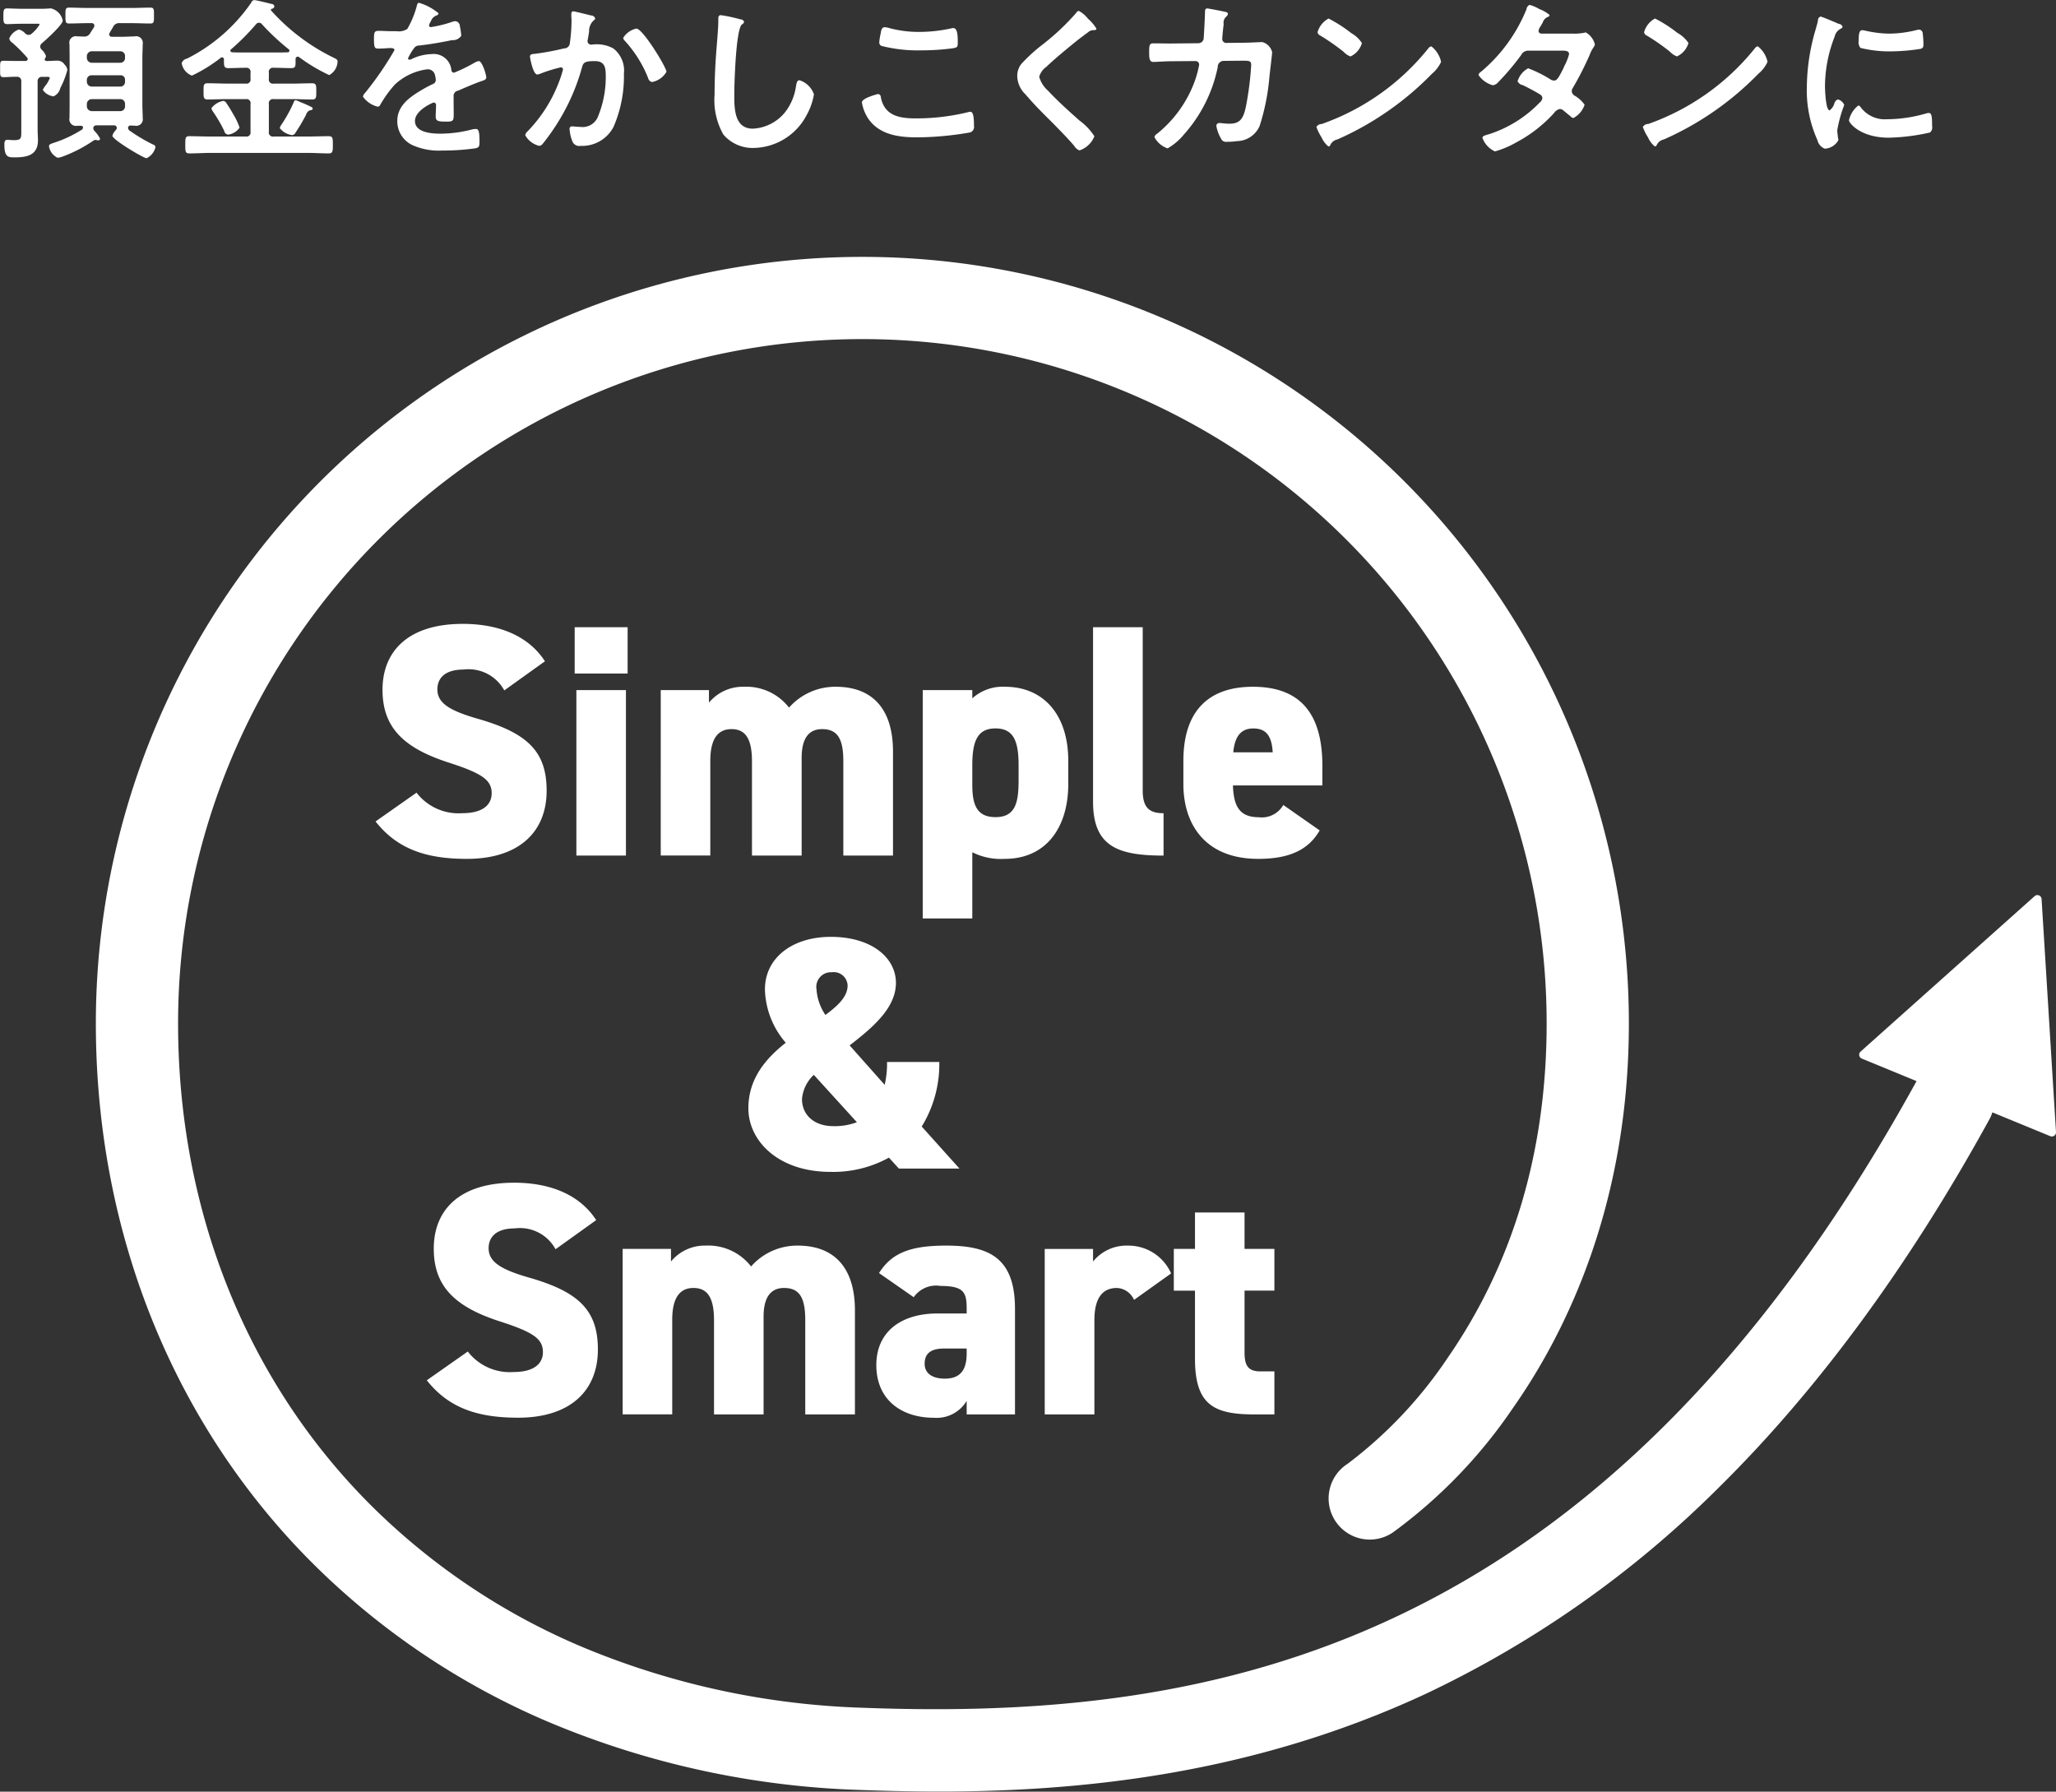 <svg height="159.062" width="182.53" xmlns="http://www.w3.org/2000/svg"><rect width="100%" height="100%" fill="#333333" stroke="none"/><path d="M181.25 79.815a.372.372 0 00-.62-.254l-15.45 13.8a.37.37 0 00.11.619l4.86 2c-28.08 51.034-63 56.767-93.46 55.638a70.183 70.183 0 01-24.93-5.373 59.129 59.129 0 01-19.16-12.94c-10.83-10.984-16.79-26.06-16.79-42.45a60.75 60.75 0 11121.5 0c0 11.285-2.96 21.282-8.8 29.712a38.7 38.7 0 01-8.87 9.388 3.651 3.651 0 104.03 6.088 44.676 44.676 0 0010.62-11c4.71-6.694 10.32-18.059 10.32-34.187a68.05 68.05 0 10-136.1 0c0 18.32 6.71 35.216 18.89 47.575a66.5 66.5 0 0021.51 14.535 77.5 77.5 0 0027.51 5.949c2.21.081 4.52.137 6.94.137 12.55 0 27.72-1.5 43.06-8.6a93.163 93.163 0 0026.04-18.257c8.84-8.691 16.98-19.747 24.18-32.861a3.289 3.289 0 00.24-.58l5.14 2.114a.368.368 0 00.51-.366zM44.77 61.294a3.61 3.61 0 00-3.62-1.851c-1.61 0-2.32.734-2.32 1.763 0 1.205 1.06 1.881 3.62 2.615 4.4 1.264 6.08 2.909 6.08 6.376 0 3.672-2.47 6.053-7.08 6.053-3.7 0-6.2-.911-8.11-3.321l3.64-2.556a4.7 4.7 0 004.06 1.822c1.88 0 2.61-.794 2.61-1.763 0-1.175-.82-1.764-3.82-2.733-4.11-1.322-5.87-3.2-5.87-6.464 0-3.349 2.2-5.847 7.13-5.847 3.24 0 5.85 1.088 7.29 3.321zm6.25-5.612h4.7v4.114h-4.7zm.15 5.583h4.4v14.691h-4.4zm7.49 0h4.28v1.116a3.9 3.9 0 013.09-1.41 4.8 4.8 0 014.02 1.851 5.463 5.463 0 014.15-1.851c3.23 0 5.08 1.939 5.08 5.759v9.226h-4.41v-8.374c0-1.969-.5-2.85-1.88-2.85-1.06 0-1.82.646-1.82 2.556v8.668h-4.41v-8.374c0-2.174-.7-2.85-1.82-2.85-1.09 0-1.88.7-1.88 2.821v8.4h-4.4zm36.18 8.344c0 3.82-1.94 6.641-5.64 6.641a5.641 5.641 0 01-2.88-.588v5.876h-4.4V61.265h4.4v.734a4.033 4.033 0 012.91-1.028c3.32 0 5.61 2.379 5.61 6.582zm-4.41-.381v-1.297c0-2.174-.47-3.261-2.05-3.261s-2.06 1.087-2.06 3.261v1.734c0 1.705.35 2.88 2.06 2.88 1.82.003 2.05-1.378 2.05-3.314zm6.61-13.546h4.41v14.515c0 1.587.67 2 1.85 2v3.761c-4.09 0-6.26-.823-6.26-4.789zm20.12 18.041c-1.03 1.792-2.79 2.527-5.46 2.527-4.64 0-6.64-3-6.64-6.641v-2.056c0-4.554 2.35-6.582 6.17-6.582 4.26 0 6.17 2.439 6.17 7.022v1.738h-7.94c.06 1.674.47 2.821 2.27 2.821a2.195 2.195 0 002.2-1.087zm-7.67-6.934h3.5c-.09-1.616-.71-2.116-1.73-2.116-1.15 0-1.65.794-1.77 2.116zM69.76 92.575a7.5 7.5 0 01-1.85-4.73c0-2.85 2.49-4.672 5.84-4.672 3.67 0 5.79 1.879 5.79 4.084 0 2.233-2.06 3.966-4.11 5.553l3.11 3.5a8.27 8.27 0 00.21-2.027h4.64a10.581 10.581 0 01-1.56 5.73l3.35 3.731H79.8l-.88-.969a10.235 10.235 0 01-5.2 1.263c-4.64 0-7.28-2.762-7.28-5.641 0-2.62 1.53-4.413 3.32-5.822zm6.31 7.051l-3.82-4.2a3.326 3.326 0 00-1.05 2.145c0 1.44 1.11 2.409 2.79 2.409a5.571 5.571 0 002.08-.349zm-2.79-9.519c1.15-.852 1.97-1.645 1.97-2.616a1.234 1.234 0 00-1.41-1.175 1.3 1.3 0 00-1.35 1.529 4.574 4.574 0 00.79 2.262zm-23.96 20.8a3.586 3.586 0 00-3.61-1.851c-1.62 0-2.33.735-2.33 1.764 0 1.2 1.06 1.879 3.62 2.614 4.4 1.263 6.08 2.91 6.08 6.376 0 3.673-2.47 6.053-7.08 6.053-3.7 0-6.2-.912-8.11-3.32l3.64-2.556a4.709 4.709 0 004.06 1.821c1.88 0 2.61-.794 2.61-1.763 0-1.176-.82-1.763-3.82-2.732-4.11-1.323-5.87-3.2-5.87-6.464 0-3.35 2.2-5.848 7.14-5.848 3.23 0 5.84 1.088 7.28 3.32zm5.96-.029h4.29v1.117a3.878 3.878 0 013.08-1.411 4.809 4.809 0 014.03 1.852 5.454 5.454 0 014.14-1.852c3.23 0 5.08 1.94 5.08 5.76v9.225h-4.41v-8.373c0-1.97-.5-2.85-1.88-2.85-1.05 0-1.82.646-1.82 2.556v8.667h-4.4v-8.373c0-2.175-.71-2.85-1.83-2.85-1.08 0-1.88.7-1.88 2.819v8.4h-4.4V110.88zm27.93 5.73h2.61v-.441c0-1.44-.26-2-2.32-2a2.412 2.412 0 00-2.38 1l-3.08-2.144c1.14-1.822 2.85-2.439 5.96-2.439 3.82 0 6.11 1.088 6.11 5.612v9.373h-4.29v-1.2a3.1 3.1 0 01-2.9 1.5c-2.88 0-5.12-1.587-5.12-4.672s2.35-4.587 5.41-4.587zm2.61 3.113h-1.99c-1.12 0-1.74.383-1.74 1.353 0 .852.68 1.322 1.79 1.322 1.47 0 1.94-.882 1.94-2.234zm14.86-4.318a1.753 1.753 0 00-1.52-1.057c-1.27 0-2 .88-2 2.85v8.373h-4.41V110.88h4.29v1.117a3.818 3.818 0 013.09-1.411 4.14 4.14 0 013.84 2.469zm3.53-4.525h1.88v-3.232h4.4v3.232h2.65v3.7h-2.65v5.5c0 1.175.33 1.674 1.41 1.674h1.24v3.82h-1.74c-3.58 0-5.31-.793-5.31-4.936v-6.053h-1.88v-3.7zM4.08 4.969a.362.362 0 01-.07.2.189.189 0 00-.04.108.149.149 0 00.16.139c.32 0 .65-.031.96-.031a.752.752 0 01.65.356.769.769 0 01.24.463 7.592 7.592 0 01-.62 1.607 1.094 1.094 0 01-.6.741 1.318 1.318 0 01-.96-.572 1.779 1.779 0 01.28-.432 2.642 2.642 0 00.34-.618c0-.123-.2-.108-.29-.108h-.36a.378.378 0 00-.43.433v4.276c0 .309.03.617.03.927 0 1.313-.96 1.513-2.05 1.513-.56 0-.93.016-.93-1.112 0-.2 0-.448.26-.448.05 0 .36.031.61.031.66 0 .63-.2.63-.865V7.252a.371.371 0 00-.43-.433C1.09 6.804.7 6.85.33 6.85c-.34 0-.32-.14-.32-.726 0-.6-.02-.727.32-.727.39 0 .79.016 1.17.016h.74a.187.187 0 00.22-.17.157.157 0 00-.06-.139 13.309 13.309 0 00-1.31-1.313.585.585 0 01-.27-.371 1.432 1.432 0 01.85-.8 1.069 1.069 0 01.56.34.5.5 0 00.31.139.4.4 0 00.29-.124 3.309 3.309 0 00.68-.788c0-.092-.09-.077-.23-.077H1.87c-.46 0-.92.031-1.23.031-.33 0-.34-.186-.34-.7S.31.746.64.746c.26 0 .86.032 1.23.032h1.89c.34 0 .59-.032.77-.032a1.4 1.4 0 011.04 1.082c0 .371-1.52 1.73-1.84 2.008a.382.382 0 00-.16.294.417.417 0 00.11.263 1.405 1.405 0 01.4.576zm4.48 6.164a.251.251 0 00-.28.232.387.387 0 00.08.231 2.774 2.774 0 01.53.727.169.169 0 01-.19.139.444.444 0 01-.14-.032c-.03 0-.06-.015-.09-.015a.439.439 0 00-.19.078 12.3 12.3 0 01-2.68 1.39 1.75 1.75 0 01-.48.124 1.351 1.351 0 01-.77-1.019c0-.171.15-.217.43-.31a10.9 10.9 0 002.45-1.143.257.257 0 00.14-.217c0-.169-.21-.154-.26-.154h-.23a.587.587 0 01-.71-.7c0-.387.01-.772.01-1.159V5.088c0-.386-.01-.773-.01-1.159a.574.574 0 01.69-.7c.19 0 .37.015.56.015a.583.583 0 00.6-.324l.33-.51a.512.512 0 00.03-.139.231.231 0 00-.27-.216h-.35c-.54 0-1.08.031-1.62.031-.33 0-.33-.14-.33-.7s-.01-.71.33-.71c.54 0 1.08.03 1.62.03h3.95c.54 0 1.1-.03 1.64-.03.34 0 .32.185.32.71s.02.7-.32.7c-.54 0-1.1-.031-1.64-.031h-1.06a.591.591 0 00-.62.355c-.09.17-.2.324-.29.5a.259.259 0 00-.05.138.228.228 0 00.25.217h.94c.35 0 .71-.031 1.06-.031a.591.591 0 01.73.68c0 .4-.03.788-.03 1.174v4.217c0 .387.03.772.03 1.174a.58.58 0 01-.69.68c-.14 0-.28-.015-.41-.015a.2.2 0 00-.2.216.294.294 0 00.13.231 14.842 14.842 0 002.11 1.252.244.244 0 01.19.232 1.458 1.458 0 01-.79.973c-.26 0-3.03-1.653-3.03-1.993a1.036 1.036 0 01.28-.479.371.371 0 00.11-.232.233.233 0 00-.25-.216H8.56zm2.12-5.561a.414.414 0 00.42-.433v-.154a.414.414 0 00-.42-.433H8.14a.441.441 0 00-.43.433v.154a.442.442 0 00.43.433zM8.14 6.683a.409.409 0 00-.43.418v.155a.441.441 0 00.43.432h2.54a.413.413 0 00.42-.432v-.155a.386.386 0 00-.42-.418zm0 2.117a.442.442 0 00-.43.433v.2a.442.442 0 00.43.433h2.54a.414.414 0 00.42-.433v-.2a.414.414 0 00-.42-.433zm15.73-1.807a.365.365 0 00.43.432h1.59c.6 0 1.2-.031 1.81-.031.38 0 .38.171.38.711 0 .556 0 .727-.37.727-.6 0-1.2-.032-1.82-.032H24.3a.366.366 0 00-.43.433v2.457a.365.365 0 00.43.432h2.96c.65 0 1.29-.031 1.92-.031.37 0 .37.186.37.757s0 .772-.37.772c-.63 0-1.27-.046-1.92-.046h-8.52c-.65 0-1.28.046-1.93.046-.37 0-.36-.2-.36-.772 0-.6 0-.757.37-.757.64 0 1.28.031 1.92.031h3.09a.359.359 0 00.41-.432V9.231a.359.359 0 00-.41-.433h-1.58c-.6 0-1.2.032-1.81.032-.37 0-.37-.171-.37-.711 0-.572 0-.727.37-.727.61 0 1.21.031 1.81.031h1.58a.359.359 0 00.41-.432V6.45a.359.359 0 00-.41-.432h-.05c-.51 0-1.02.031-1.51.031-.4 0-.39-.217-.39-.758a.173.173 0 00-.17-.2.145.145 0 00-.12.046 13.269 13.269 0 01-2.55 1.575 1.41 1.41 0 01-.91-1.112.64.64 0 01.48-.4 15.223 15.223 0 005.7-4.975.3.3 0 01.26-.216c.18 0 1.28.278 1.53.34a.254.254 0 01.26.232.267.267 0 01-.23.2.087.087 0 00-.08.092.28.28 0 00.02.062 18.048 18.048 0 005.39 4.109c.41.2.51.232.51.433a1.436 1.436 0 01-.74 1.189 15.009 15.009 0 01-2.69-1.606.211.211 0 00-.11-.031.2.2 0 00-.19.2c0 .6.04.819-.37.819-.51 0-1.02-.031-1.53-.031h-.04a.365.365 0 00-.43.432v.541zm-3.62 4.959a.388.388 0 01-.34-.325 12.452 12.452 0 00-1.02-1.745.724.724 0 01-.12-.278 1.734 1.734 0 011.05-.649.379.379 0 01.28.2q.315.462.6.973a5.815 5.815 0 01.57 1.205 1.463 1.463 0 01-1.02.619zM23 2.018a.335.335 0 00-.26.124 21.189 21.189 0 01-2.21 2.224.155.155 0 00-.08.124.172.172 0 00.19.154c.37.016.75.016 1.14.016h2.56c.41 0 .81 0 1.21-.016a.16.16 0 00.15-.138.163.163 0 00-.06-.124 20.541 20.541 0 01-2.38-2.225.337.337 0 00-.26-.139zm4.48 7.786a.642.642 0 00-.31.387 14.988 14.988 0 01-.93 1.576.385.385 0 01-.29.232 1.715 1.715 0 01-1.11-.619.731.731 0 01.12-.278 12.232 12.232 0 001.11-2.008.259.259 0 01.16-.2 1.637 1.637 0 01.43.17 9.66 9.66 0 011.01.448.148.148 0 01.09.139c0 .122-.19.138-.28.153zm11.46-8.62a.257.257 0 01-.18.186.838.838 0 00-.51.525.979.979 0 00-.16.355.151.151 0 00.17.155 10.93 10.93 0 001.79-.433 1.205 1.205 0 01.39-.093.464.464 0 01.39.464 5.659 5.659 0 01.12.834.9.9 0 01-.82.386c-.97.2-1.95.371-2.92.479a.531.531 0 00-.46.247 4.617 4.617 0 00-.53.9.12.12 0 00.13.107.552.552 0 00.27-.092 4.325 4.325 0 011.69-.4 1.573 1.573 0 011.76 1.39.257.257 0 00.23.263 13.663 13.663 0 001.81-.88 1.3 1.3 0 01.4-.155c.29 0 .66 1.189.66 1.452 0 .186-.17.247-.46.34-.06.031-.14.047-.22.078-.61.231-1.22.494-1.82.757a.47.47 0 00-.4.509v.2c0 .479.01.943.01 1.421 0 .556-.07.618-.66.618-.66 0-.94-.031-.94-.432 0-.34.03-.68.03-1a.217.217 0 00-.2-.263c-.08 0-1.67.679-1.67 1.637 0 1.036 1.5 1.128 2.24 1.128a11.222 11.222 0 002.87-.386 2.034 2.034 0 01.31-.031c.2 0 .31.17.31 1.051 0 .463-.01.587-.35.664a20.619 20.619 0 01-2.97.2 5.729 5.729 0 01-2.44-.4 2.345 2.345 0 01-1.54-2.209c0-1.39 1.12-2.147 2.19-2.781q.465-.277.96-.51a.392.392 0 00.27-.355 2.182 2.182 0 00-.07-.433.649.649 0 00-.68-.525 5.169 5.169 0 00-2.89 1.359 10.367 10.367 0 00-1.3 1.808.248.248 0 01-.21.154 2.259 2.259 0 01-1.32-.895.7.7 0 01.2-.34 28.783 28.783 0 002.6-3.785c0-.14-.13-.186-.34-.186-.25 0-.6.046-1.08.046-.34 0-.4-.076-.4-.864 0-.619.06-.711.44-.711.27 0 .67.031 1.12.031h.44a1.377 1.377 0 00.96-.2 8.245 8.245 0 00.83-1.993c.04-.17.07-.324.22-.324a4.829 4.829 0 011.73.932zm13.51.186a.411.411 0 01.39.247.231.231 0 01-.12.185 1.271 1.271 0 00-.42 1c-.03.186-.06.4-.11.665a.993.993 0 00-.03.17.315.315 0 00.34.324c.06 0 .12-.015.19-.015a3.045 3.045 0 011.76.354 2.482 2.482 0 01.94 2.241 11.213 11.213 0 01-.93 4.743 3.152 3.152 0 01-2.92 1.668.653.653 0 01-.71-.371 3.436 3.436 0 01-.26-1.1.21.21 0 01.2-.263c.16 0 .42.046.73.046a1.47 1.47 0 001.6-.943 9.258 9.258 0 00.68-3.49c0-.773-.04-1.406-.97-1.406-.88 0-1.03.123-1.14.556a18.534 18.534 0 01-1.96 4.588 19.264 19.264 0 01-1.55 2.225.431.431 0 01-.28.154 1.938 1.938 0 01-1.25-.942.6.6 0 01.22-.356 12.784 12.784 0 002.75-4.31 9.5 9.5 0 00.38-1.159.183.183 0 00-.2-.2 12.631 12.631 0 00-1.76.541 1.246 1.246 0 01-.32.092c-.39 0-.65-1.514-.65-1.591 0-.232.26-.232.46-.247a23.733 23.733 0 002.57-.48.5.5 0 00.51-.463 14.655 14.655 0 00.15-1.992c0-.171-.02-.341-.02-.526 0-.124 0-.309.18-.309.15.008 1.32.302 1.55.364zm6.72 5a1.89 1.89 0 01-1.28.912.45.45 0 01-.35-.356 10.864 10.864 0 00-2.07-3.306.408.408 0 01-.14-.262 1.819 1.819 0 011.17-.82c.57.005 2.67 3.451 2.67 3.837zm6.58-4.651a.331.331 0 01.31.217.35.35 0 01-.19.232c-.54.4-.68 5.3-.68 6.18 0 1.2-.03 3.074 1.64 3.074a3.91 3.91 0 002.9-1.5 4.875 4.875 0 00.94-2.287c.05-.248.08-.51.31-.51a1.982 1.982 0 011.28 1.251 5.646 5.646 0 01-.63 1.808 5.412 5.412 0 01-4.69 2.95 3.41 3.41 0 01-2.72-1.189 6.206 6.206 0 01-.78-3.553c0-1.221.05-2.441.14-3.662.05-.711.19-2.194.19-2.827v-.17c0-.232.01-.386.23-.386a13.391 13.391 0 011.75.377zm12.18 6.629a.273.273 0 01.27.293c.33 1.637 1.64 1.869 3.09 1.869a19.257 19.257 0 004.61-.541 1.246 1.246 0 01.23-.045c.23 0 .34.262.34 1.266a.5.5 0 01-.37.572 28.3 28.3 0 01-4.64.433c-1.6 0-3.33-.2-4.34-1.608a3.63 3.63 0 01-.6-1.5c0-.379 1.39-.734 1.41-.734zm.26-5.392c.04-.263.08-.541.37-.541a2.488 2.488 0 01.45.093 9.965 9.965 0 002.62.324 13.205 13.205 0 002.8-.309.764.764 0 01.2-.031c.39 0 .4.7.4 1.328 0 .372-.08.4-.43.464a21.013 21.013 0 01-2.8.186 13.2 13.2 0 01-3.52-.387.323.323 0 01-.22-.324 4.952 4.952 0 01.13-.798zm19.15-.418c0 .155-.21.14-.32.14a.687.687 0 00-.42.185c-.38.278-.77.572-1.16.881-.86.71-1.74 1.421-2.55 2.193a1.63 1.63 0 00-.63.881 2.558 2.558 0 00.77 1.221c.88.942 1.84 1.807 2.8 2.657a5.209 5.209 0 011.33 1.405 2.176 2.176 0 01-1.32 1.252.9.9 0 01-.47-.4c-.59-.695-1.24-1.344-1.87-1.993-.84-.834-1.69-1.669-2.44-2.564a2.329 2.329 0 01-.75-1.638 1.712 1.712 0 01.35-1.066 14.661 14.661 0 011.99-1.807 21.333 21.333 0 002.89-2.735.357.357 0 01.23-.185 2.6 2.6 0 01.82.695 3.78 3.78 0 01.75.883zm9.06 1.3a.478.478 0 00.46-.4 78.7 78.7 0 00.12-2.333c0-.155-.01-.356.2-.356.1 0 1.46.263 1.61.31a.235.235 0 01.23.169.5.5 0 01-.17.263.709.709 0 00-.21.664c-.04.217-.13 1.143-.13 1.3a.347.347 0 00.37.355l1.49-.015c.44 0 1.68-.062 1.69-.062a1.231 1.231 0 01.88.9c0 .155-.21 1.87-.24 2.163a19.638 19.638 0 01-.87 4.388 2.236 2.236 0 01-2.01 1.344 5.876 5.876 0 01-.89.061.487.487 0 01-.54-.308 3.273 3.273 0 01-.4-1.082.249.249 0 01.27-.278c.16 0 .51.062.89.062.91 0 1.23-.418 1.46-1.515a27.706 27.706 0 00.47-3.691c0-.418-.22-.387-.92-.387l-1.56.015a.532.532 0 00-.49.557 12.828 12.828 0 01-3.03 6.01 5.233 5.233 0 01-1.42 1.2 2.056 2.056 0 01-1.17-1 .427.427 0 01.21-.278 10.684 10.684 0 003.36-4.666 8.888 8.888 0 00.4-1.482.319.319 0 00-.33-.325l-2.17.016c-.42 0-1.35.062-1.55.062-.34 0-.39-.248-.39-.851 0-.664.04-.8.38-.8.51 0 1.03.015 1.54.015zm21.54 1.654a3.112 3.112 0 01-.82 1.066 26.82 26.82 0 01-8.39 5.823.878.878 0 00-.64.525.159.159 0 01-.16.094 2.133 2.133 0 01-.6-.8 4.446 4.446 0 01-.46-.928.525.525 0 01.47-.262 21.091 21.091 0 009.47-6.721.387.387 0 01.27-.17 2.4 2.4 0 01.86 1.376zm-7.97-2.55a2.743 2.743 0 01.94.88 1.866 1.866 0 01-1.02 1.19 1.65 1.65 0 01-.61-.417 19.773 19.773 0 00-2.06-1.436.4.4 0 01-.25-.294 2 2 0 01.98-1.22 12.412 12.412 0 012.02 1.3zm19.72.047a4.577 4.577 0 00.94-.077.566.566 0 01.16-.031 1.7 1.7 0 01.8 1.05.5.5 0 01-.09.232 3.158 3.158 0 00-.39.757 27.756 27.756 0 01-1.47 2.874.534.534 0 00-.1.308.5.5 0 00.27.4 2.712 2.712 0 01.87.8 2.086 2.086 0 01-.99 1.174.342.342 0 01-.23-.123c-.22-.186-.42-.34-.64-.526a.526.526 0 00-.33-.154.845.845 0 00-.53.37 12.3 12.3 0 01-3.37 2.611 8.218 8.218 0 01-1.87.788 2.107 2.107 0 01-1.11-1.2c0-.186.26-.232.67-.356a10.842 10.842 0 004.41-2.78.609.609 0 00.24-.387.376.376 0 00-.19-.324c-.36-.232-1.16-.65-1.54-.834a.652.652 0 01-.47-.341 1.93 1.93 0 01.94-1.158 11.268 11.268 0 012 1 .628.628 0 00.29.092c.29 0 .43-.293.85-1.111a1.771 1.771 0 01.09-.217 4.5 4.5 0 00.4-1.02c0-.324-.4-.308-.63-.308h-2.95a.7.7 0 00-.68.4 22.585 22.585 0 01-2.01 2.38.822.822 0 01-.49.293 2.254 2.254 0 01-1.28-.912.444.444 0 01.23-.293A14.226 14.226 0 00135.52.82a.479.479 0 01.28-.387 3.525 3.525 0 01.86.372 2.966 2.966 0 01.91.525.188.188 0 01-.15.169.791.791 0 00-.46.51c-.07.109-.14.247-.25.417a.778.778 0 00-.12.325.251.251 0 00.27.232h2.83zm17.23 2.5a2.993 2.993 0 01-.82 1.066 26.777 26.777 0 01-8.38 5.823.9.9 0 00-.65.525.159.159 0 01-.16.094 2.133 2.133 0 01-.6-.8 4.446 4.446 0 01-.46-.928.544.544 0 01.48-.262 21.2 21.2 0 009.47-6.721.368.368 0 01.26-.17 2.347 2.347 0 01.86 1.379zm-7.97-2.55a2.78 2.78 0 01.95.88 1.894 1.894 0 01-1.02 1.19 1.6 1.6 0 01-.62-.417 18.764 18.764 0 00-2.06-1.436.389.389 0 01-.24-.294 1.982 1.982 0 01.97-1.22 12 12 0 012.02 1.303zm14.32-.818a.371.371 0 01.31.262c0 .093-.07.108-.22.2a1.018 1.018 0 00-.48.664 12.269 12.269 0 00-.86 4.388c0 .293.06 2.162.41 2.162a1.185 1.185 0 00.42-.6.507.507 0 01.32-.37.84.84 0 01.56.494 11.763 11.763 0 00-.62 2.24c0 .154.05.51.06.649a1.068 1.068 0 01.04.231 1.444 1.444 0 01-1.21.757 1.065 1.065 0 01-.65-.757 10.718 10.718 0 01-.94-4.743 18.445 18.445 0 01.79-5.113c.07-.262.15-.509.2-.772a.326.326 0 01.23-.341c.12.005 1.42.559 1.64.659zm1.91 7.384a2.663 2.663 0 002.35 1.081 12.63 12.63 0 003.4-.494 1.1 1.1 0 01.32-.062c.25 0 .28.371.28 1.159a.6.6 0 01-.18.572 18.08 18.08 0 01-3.67.463c-2.5 0-3.53-1.3-3.53-1.545a2.3 2.3 0 01.83-1.313.264.264 0 01.2.145zm.56-6.751a9.843 9.843 0 002.02.232 10.172 10.172 0 002.35-.309 1.411 1.411 0 01.28-.046.35.35 0 01.31.37 7.794 7.794 0 01.06.834c0 .325 0 .448-.3.51a17.766 17.766 0 01-2.59.216 10.56 10.56 0 01-2.7-.309.751.751 0 01-.16-.6c0-.741.08-.973.33-.973a2.075 2.075 0 01.4.081z" fill="#fff" fill-rule="evenodd"/></svg>